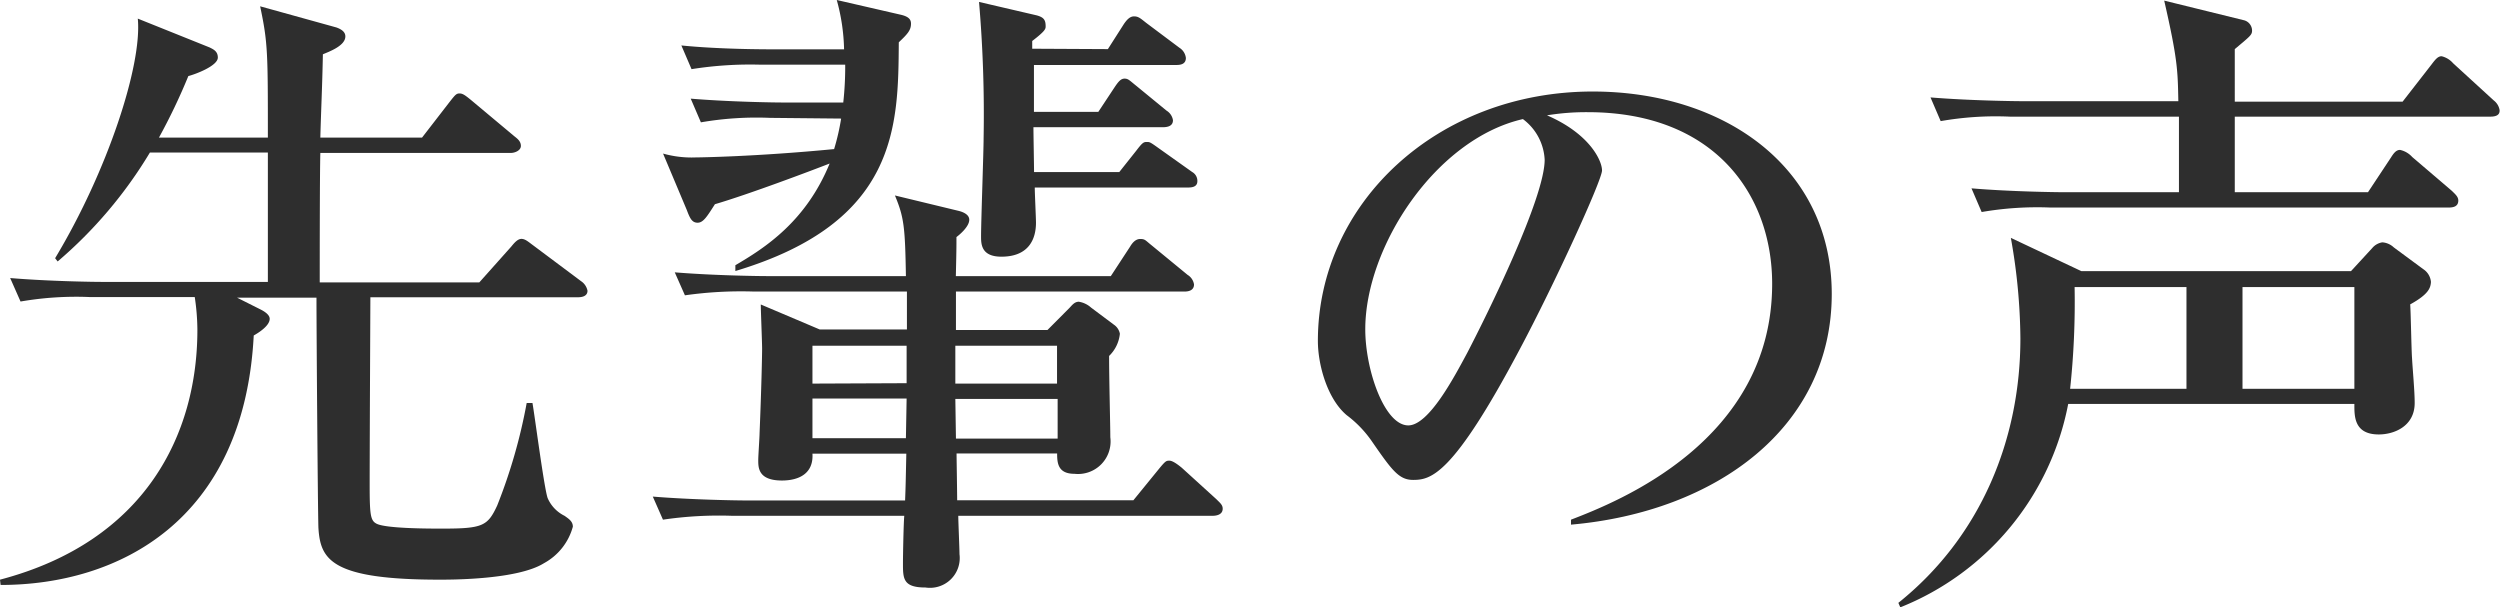 <svg xmlns="http://www.w3.org/2000/svg" viewBox="0 0 245.83 59.73"><defs><style>.cls-1{fill:#2e2e2e;}</style></defs><title>page_company_top_figure</title><g id="レイヤー_2" data-name="レイヤー 2"><g id="レイヤー_1-2" data-name="レイヤー 1"><path class="cls-1" d="M56.83,29.23H36.42c0,.63-.07,14.31-.07,18.4,0,2.9.07,3.53.63,3.84.82.51,5.3.51,6.49.51,4,0,4.48-.25,5.42-2.27a53.18,53.18,0,0,0,2.9-10.08h.57c.25,1.45,1.19,8.69,1.51,9.39a3.48,3.48,0,0,0,1.64,1.7c.44.31.82.56.82,1.07a5.82,5.82,0,0,1-2.84,3.59C50.91,57,44.42,57,43.22,57c-10.71,0-11.72-2-11.91-5.11-.06-1.83-.19-19.28-.19-22.62H23.31l2.27,1.14c.63.31.94.63.94.94,0,.7-1.13,1.39-1.57,1.64C24,51.28,11.59,57.52.06,57.52L0,57c14.36-3.78,19.41-14.37,19.41-24.57a22.37,22.37,0,0,0-.26-3.22H8.82a32,32,0,0,0-6.8.44L1,27.34c3.78.32,8.25.38,8.94.38H26.34V15H14.74A43.44,43.44,0,0,1,5.67,25.71l-.25-.32c5.16-8.57,8.57-19,8.13-23.56L20.6,4.66c.38.19.82.38.82,1,0,.82-2.2,1.64-2.9,1.82a58.72,58.72,0,0,1-2.89,6.05H26.34c0-8.38,0-9.32-.76-12.91l7.5,2.08c.5.18.88.44.88.88,0,.94-1.64,1.51-2.21,1.76-.06,3.15-.19,5.8-.25,8.19h10L44.23,10c.5-.63.63-.81.94-.81s.51.12,1.2.69l4.22,3.53c.32.25.63.5.63.94s-.57.69-1,.69H31.5c-.06,2-.06,10.9-.06,12.73H47.13l3.15-3.53c.31-.38.63-.75,1-.75s.7.31,1.14.63l4.72,3.53a1.47,1.47,0,0,1,.63.94C57.77,29.11,57.27,29.23,56.83,29.23Z"/><path class="cls-1" d="M74.15,28.67a39,39,0,0,0-6.8.37l-1-2.26c3.78.31,8.25.37,9,.37H89.08C89,22.3,88.89,21.36,88,19.22l6.24,1.51c.5.12,1.07.38,1.07.88,0,.69-1,1.51-1.26,1.7,0,1,0,1.26-.06,3.84h15.24l1.89-2.89c.19-.32.51-.76,1-.76s.5.13,1.13.63l3.53,2.9a1.34,1.34,0,0,1,.63.94c0,.57-.5.7-.94.7H94v3.78h9l2.14-2.15c.25-.25.5-.63.94-.63a2.35,2.35,0,0,1,1.2.57l2.27,1.7a1.38,1.38,0,0,1,.57.88A3.52,3.52,0,0,1,109.06,35c0,2.39.12,6.86.12,8a3.2,3.2,0,0,1-3.53,3.59c-1.63,0-1.7-1.07-1.7-2H94.06c0,.31.06,3.84.06,4.6h17.33L114,46.06c.63-.76.69-.76,1-.76s.82.38,1.2.69l3.4,3.09c.38.38.63.57.63.94,0,.57-.57.7-1,.7h-25c0,.56.12,3.27.12,3.78A2.93,2.93,0,0,1,91,57.77c-2.21,0-2.21-.88-2.21-2.39,0-.76.06-4,.13-4.66H72a37.79,37.79,0,0,0-6.81.38l-1-2.27c3.78.31,8.26.38,9,.38H89c.06-1.52.06-1.83.12-4.6H79.89c.12,2-1.39,2.64-3,2.64-2.33,0-2.33-1.26-2.33-2,0-.44.13-2.27.13-2.65.18-4.34.25-7.68.25-8.31s-.13-3.72-.13-4.35l5.8,2.46h8.57V28.67Zm1.58-17.08a32.09,32.09,0,0,0-6.81.44l-1-2.33c3.85.32,8.26.38,9,.38h6a32,32,0,0,0,.19-3.72H74.78A36.77,36.77,0,0,0,68,6.8L67,4.47c3.78.38,8.25.38,9,.38H83A19.57,19.57,0,0,0,82.28,0l6.3,1.45c.82.19,1,.5,1,.88,0,.63-.32,1-1.2,1.83-.06,8.19-.06,17.7-16.07,22.49v-.57c2.9-1.7,6.93-4.28,9.27-10-1.77.69-7.88,3-11.28,4-.76,1.19-1.14,1.82-1.7,1.82s-.76-.44-1.07-1.26l-2.33-5.54a10.33,10.33,0,0,0,3.21.38c.25,0,5.86-.07,13.61-.82a22.53,22.53,0,0,0,.69-3ZM89.15,37.68V34H79.89v3.72Zm-.07,5.41.07-3.9H79.89v3.9ZM93.94,34v3.72h10V34Zm0,5.23.06,3.9h10v-3.9Zm15-34.4,1.57-2.46c.26-.38.57-.76,1-.76s.63.19,1.2.64l3.27,2.45a1.36,1.36,0,0,1,.63,1c0,.63-.56.69-.94.69h-14V11H108l1.58-2.39c.38-.57.63-.88,1-.88s.5.19,1.13.69l3,2.46a1.35,1.35,0,0,1,.63.94c0,.57-.51.69-1,.69H101.62c0,.7.06,3.78.06,4.41h8.38l1.7-2.14c.57-.75.7-.82,1-.82s.32,0,1.2.63l3.28,2.33a1,1,0,0,1,.5.89c0,.56-.5.63-.94.63H101.75c0,.56.12,3,.12,3.46,0,1.51-.63,3.34-3.4,3.34-2,0-2-1.26-2-2,0-1.52.25-8.32.25-9.64A129.73,129.73,0,0,0,96.27.19l5.67,1.32c.69.19.88.44.88,1.07,0,.25,0,.44-1.32,1.45v.76Z"/><path class="cls-1" d="M154.48,51.1c4.6-1.77,19.78-7.75,19.78-23.19,0-8.76-5.67-16.88-18.14-16.88a23.89,23.89,0,0,0-4,.31c4.22,1.83,5.41,4.47,5.41,5.42s-4.66,11.15-8.12,17.64c-6.55,12.35-8.7,12.79-10.46,12.79-1.39,0-2.08-.95-4-3.72a11.06,11.06,0,0,0-2.52-2.64c-1.89-1.58-2.84-4.92-2.84-7.31C129.59,20,141.31,9,156.62,9c12.92,0,23.5,7.43,23.5,19.91,0,13.1-11.34,21.42-25.64,22.68ZM134.25,32.38c0,4,1.89,9.45,4.23,9.45,2,0,4.47-4.66,5.79-7.12,2-3.84,7.62-15.24,7.62-19a5.29,5.29,0,0,0-2.14-4C141.18,13.67,134.25,24.26,134.25,32.38Z"/><path class="cls-1" d="M237,29.93c.06.82.12,4.53.18,5.29.07,1.26.26,3.21.26,4.41,0,2.27-2,3.09-3.53,3.09-2.46,0-2.4-1.83-2.4-3H203.37a27,27,0,0,1-16.51,20l-.19-.44c8.19-6.56,12-16.2,12-26a58,58,0,0,0-.94-9.89l6.93,3.27h26.52l2.08-2.26a1.62,1.62,0,0,1,1-.57,1.84,1.84,0,0,1,1.13.5l2.9,2.14a1.67,1.67,0,0,1,.75,1.26C239,28.29,238.84,28.92,237,29.93Zm7.93-18.46H219.75V18.9h13.1l2.21-3.34c.25-.38.5-.82.94-.82a2.27,2.27,0,0,1,1.2.7l3.9,3.33c.32.32.63.57.63.95,0,.63-.56.69-1,.69H201.66a32,32,0,0,0-6.8.44l-1-2.33c3.78.32,8.25.38,9,.38h11.4V11.47H197.63a31.29,31.29,0,0,0-6.8.44l-1-2.33c3.78.31,8.25.37,9,.37h15.37c-.06-3-.06-4.09-1.39-9.89L220.69,2a1.06,1.06,0,0,1,.76,1c0,.44-.19.56-1.7,1.83V10h16.5l2.84-3.65c.38-.5.63-.82,1-.82a2.17,2.17,0,0,1,1.13.69l4,3.66a1.51,1.51,0,0,1,.57.94C245.83,11.34,245.39,11.47,244.88,11.47ZM215,28.23h-11a80.23,80.23,0,0,1-.44,10H215Zm16.51,0h-11v10h11Z"/></g></g></svg>